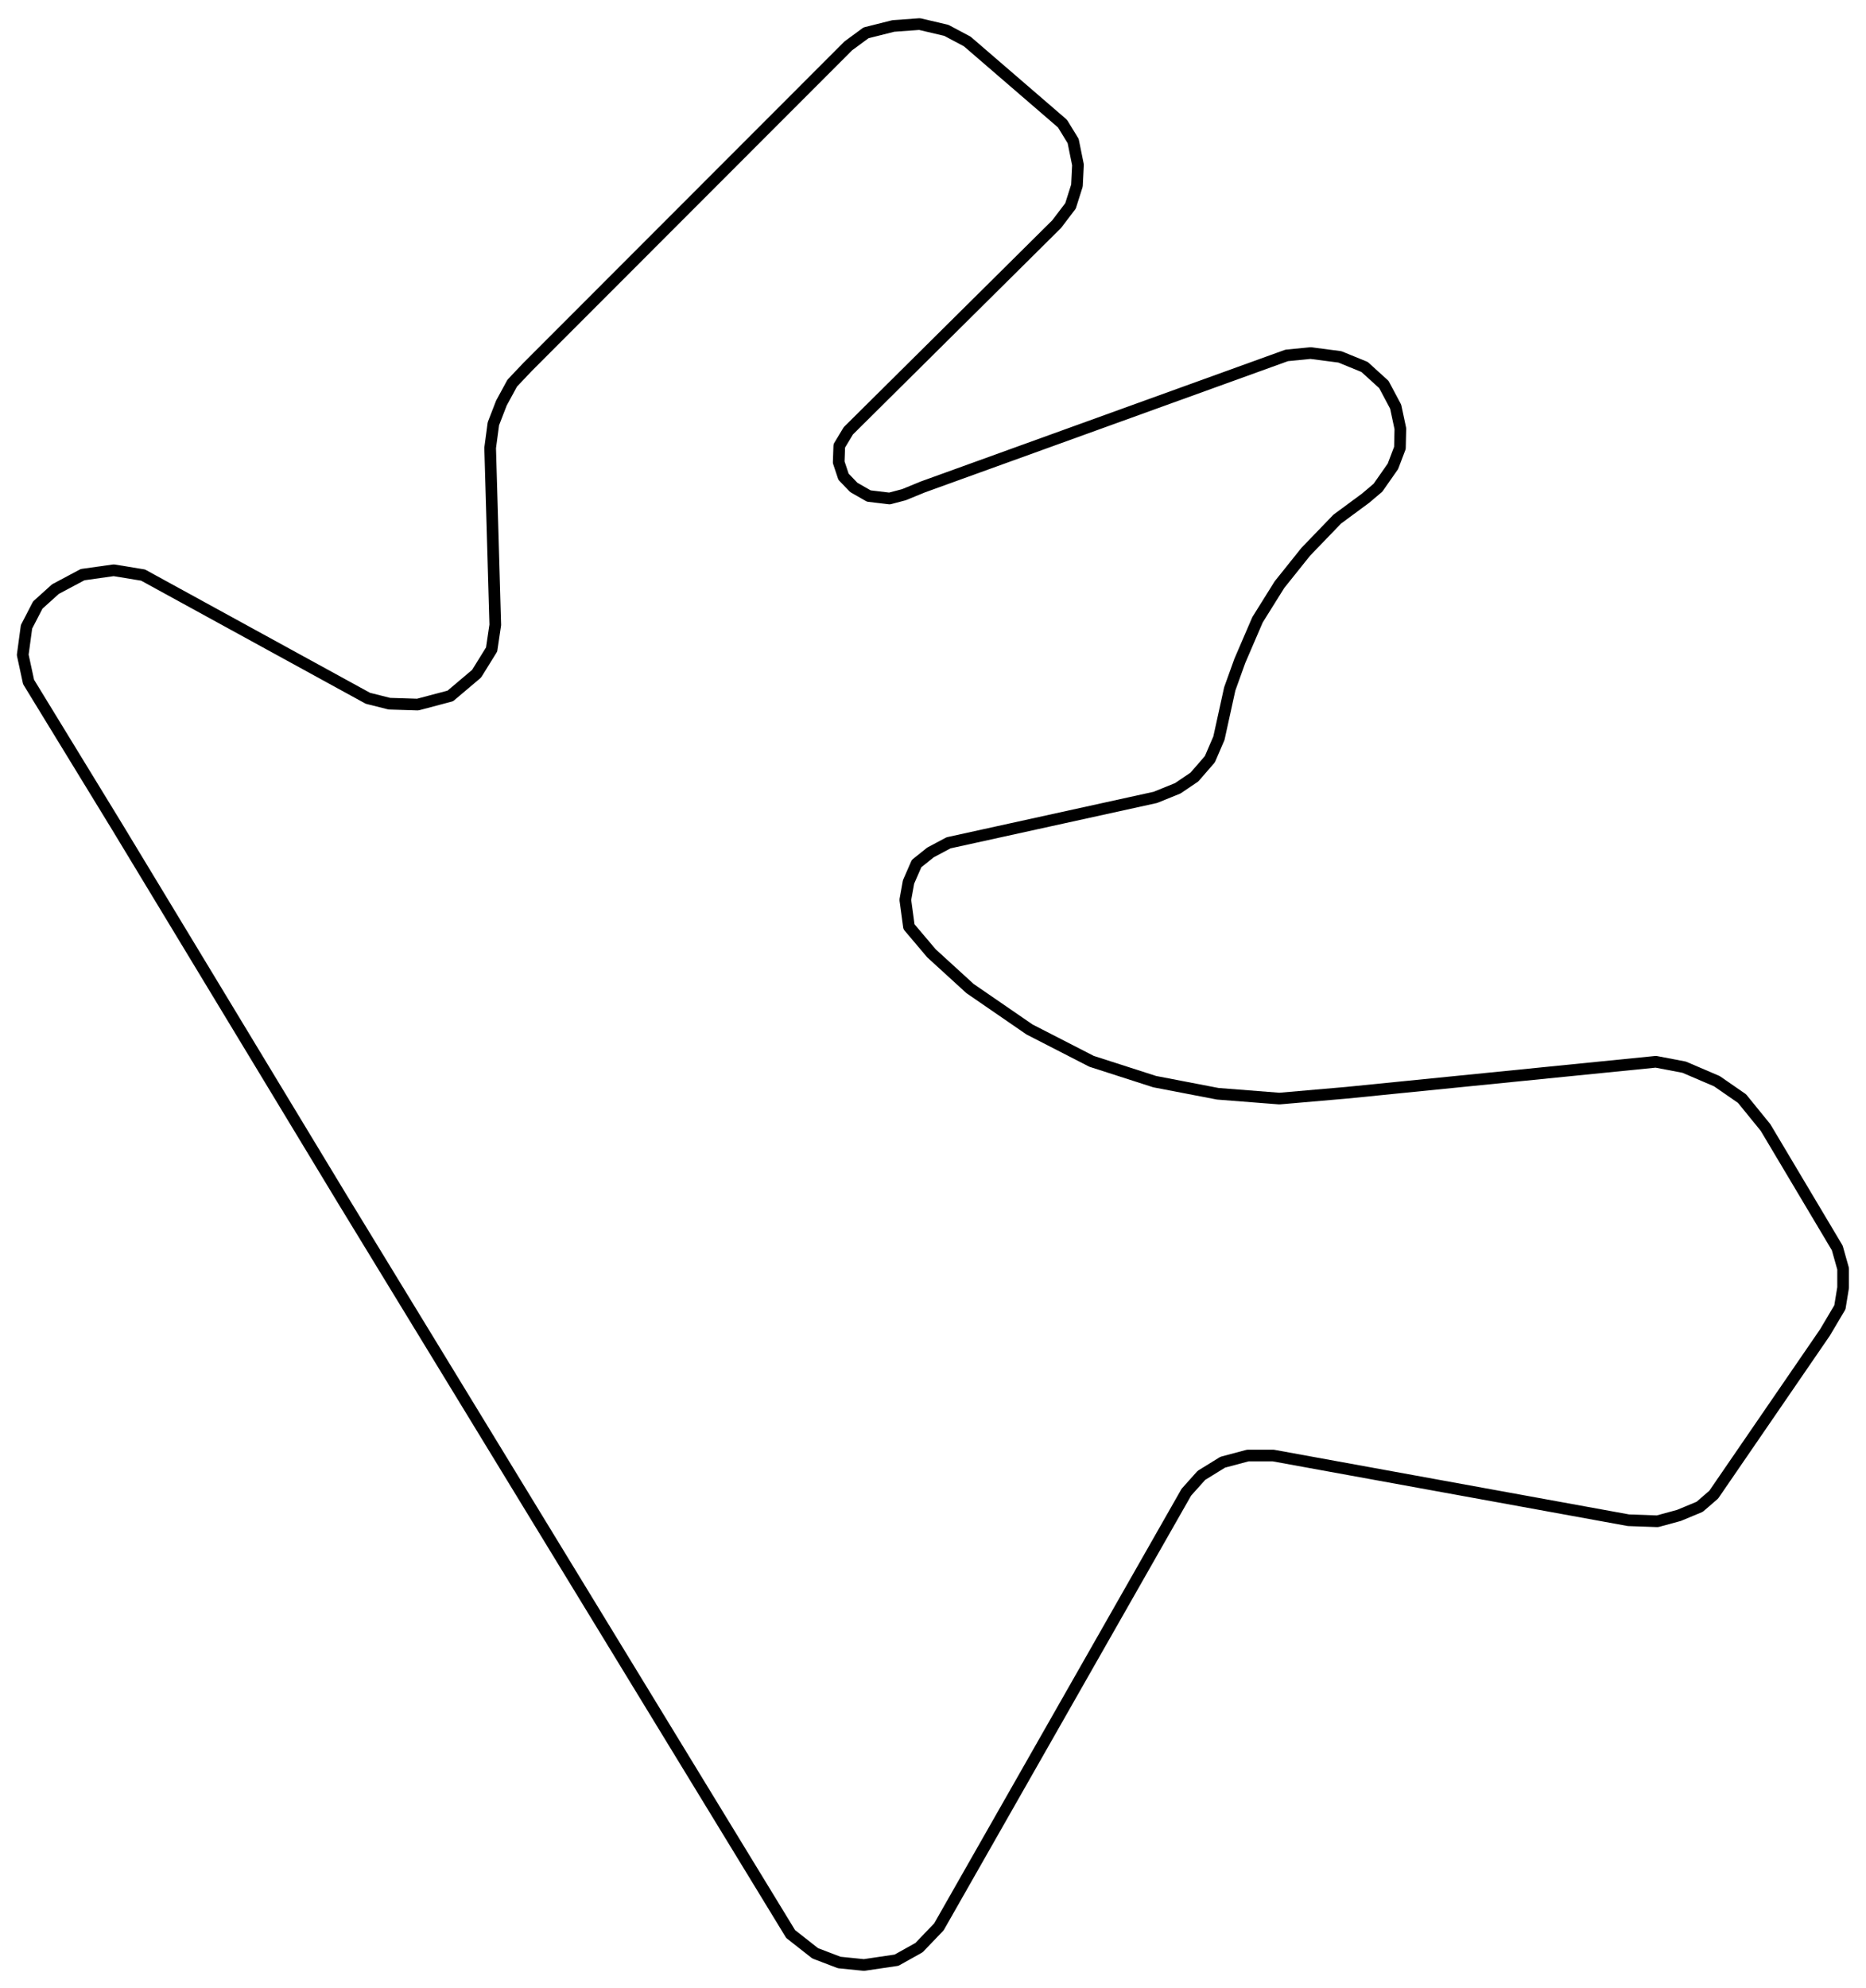 <?xml version="1.0" encoding="UTF-8" standalone="no"?><svg xmlns:inkscape="http://www.inkscape.org/namespaces/inkscape" xmlns:sodipodi="http://sodipodi.sourceforge.net/DTD/sodipodi-0.dtd" xmlns="http://www.w3.org/2000/svg" xmlns:svg="http://www.w3.org/2000/svg" version="1.2" width="800" height="852" viewBox="0 0 800 852" stroke-linecap="round" stroke-linejoin="round" id="svg1001" sodipodi:docname="Losail International Circuit.svg" inkscape:version="1.1.2 (b8e25be8, 2022-02-05)"><defs id="defs1005"/><g id="Losail International Circuit" fill="none" stroke="#000000" stroke-width="1" transform="matrix(0.978,0,0,0.978,8.765,9.339)" style="stroke-width:5.112;stroke-miterlimit:4;stroke-dasharray:none"><path d="M 141.04,515.71 42.3,352.55 3.56,289.22 1,277.37 l 1.66,-12.29 4.94,-9.54 7.74,-6.98 11.91,-6.34 13.64,-1.92 12.87,2.11 98.55,53.98 9.42,2.37 12.42,0.39 14.28,-3.78 11.53,-9.74 6.59,-10.63 1.6,-10.75 -2.24,-77.55 1.41,-10.57 3.52,-9.09 4.74,-8.71 6.79,-7.17 140.55,-140.62 7.75,-5.7 11.98,-3.01 11.52,-0.83 11.72,2.75 9.16,4.87 41.75,35.99 4.67,7.62 2.12,10.44 -0.45,9.09 -2.82,8.9 -6.08,8 -91.32,90.55 -3.97,6.59 -0.25,7.18 2.11,6.34 4.48,4.67 6.6,3.78 9.09,1.09 6.34,-1.67 8.26,-3.39 159.51,-57.63 10.44,-1.03 12.87,1.67 10.82,4.42 8.46,7.68 5.18,9.73 2.05,9.61 -0.19,8.45 -3.07,8.07 -6.54,9.35 -5.44,4.61 -12.42,9.16 -13.83,14.34 -11.53,14.41 -9.6,15.37 -7.75,17.99 -4.42,12.29 -4.74,21.58 -3.97,9.22 -6.79,7.82 -7.3,4.93 -9.8,3.97 -90.67,19.91 -7.94,4.23 -6.08,4.87 -3.52,8.06 -1.41,7.82 1.6,11.78 9.86,11.65 16.9,15.43 26.07,17.93 27.21,13.96 27.66,8.9 27.67,5.32 27.02,2.11 29.52,-2.56 135.5,-13.57 12.42,2.37 14.34,6.14 11.02,7.62 10.31,12.68 31.44,52.77 2.56,9.09 v 8.26 l -1.41,8.64 -6.53,11.02 -48.79,71.08 -6.15,5.31 -9.09,3.78 -9.42,2.56 -12.68,-0.45 -155.79,-28.36 h -11.08 l -11.02,2.94 -9.34,5.76 -6.6,7.37 -108.47,190.44 -8.71,9.09 -9.86,5.51 -14.28,2.11 -10.83,-1.09 -10.56,-4.03 -10.76,-8.45 -196.59,-322.1" id="path998" style="stroke-width:5.112;stroke-miterlimit:4;stroke-dasharray:none"/></g></svg>